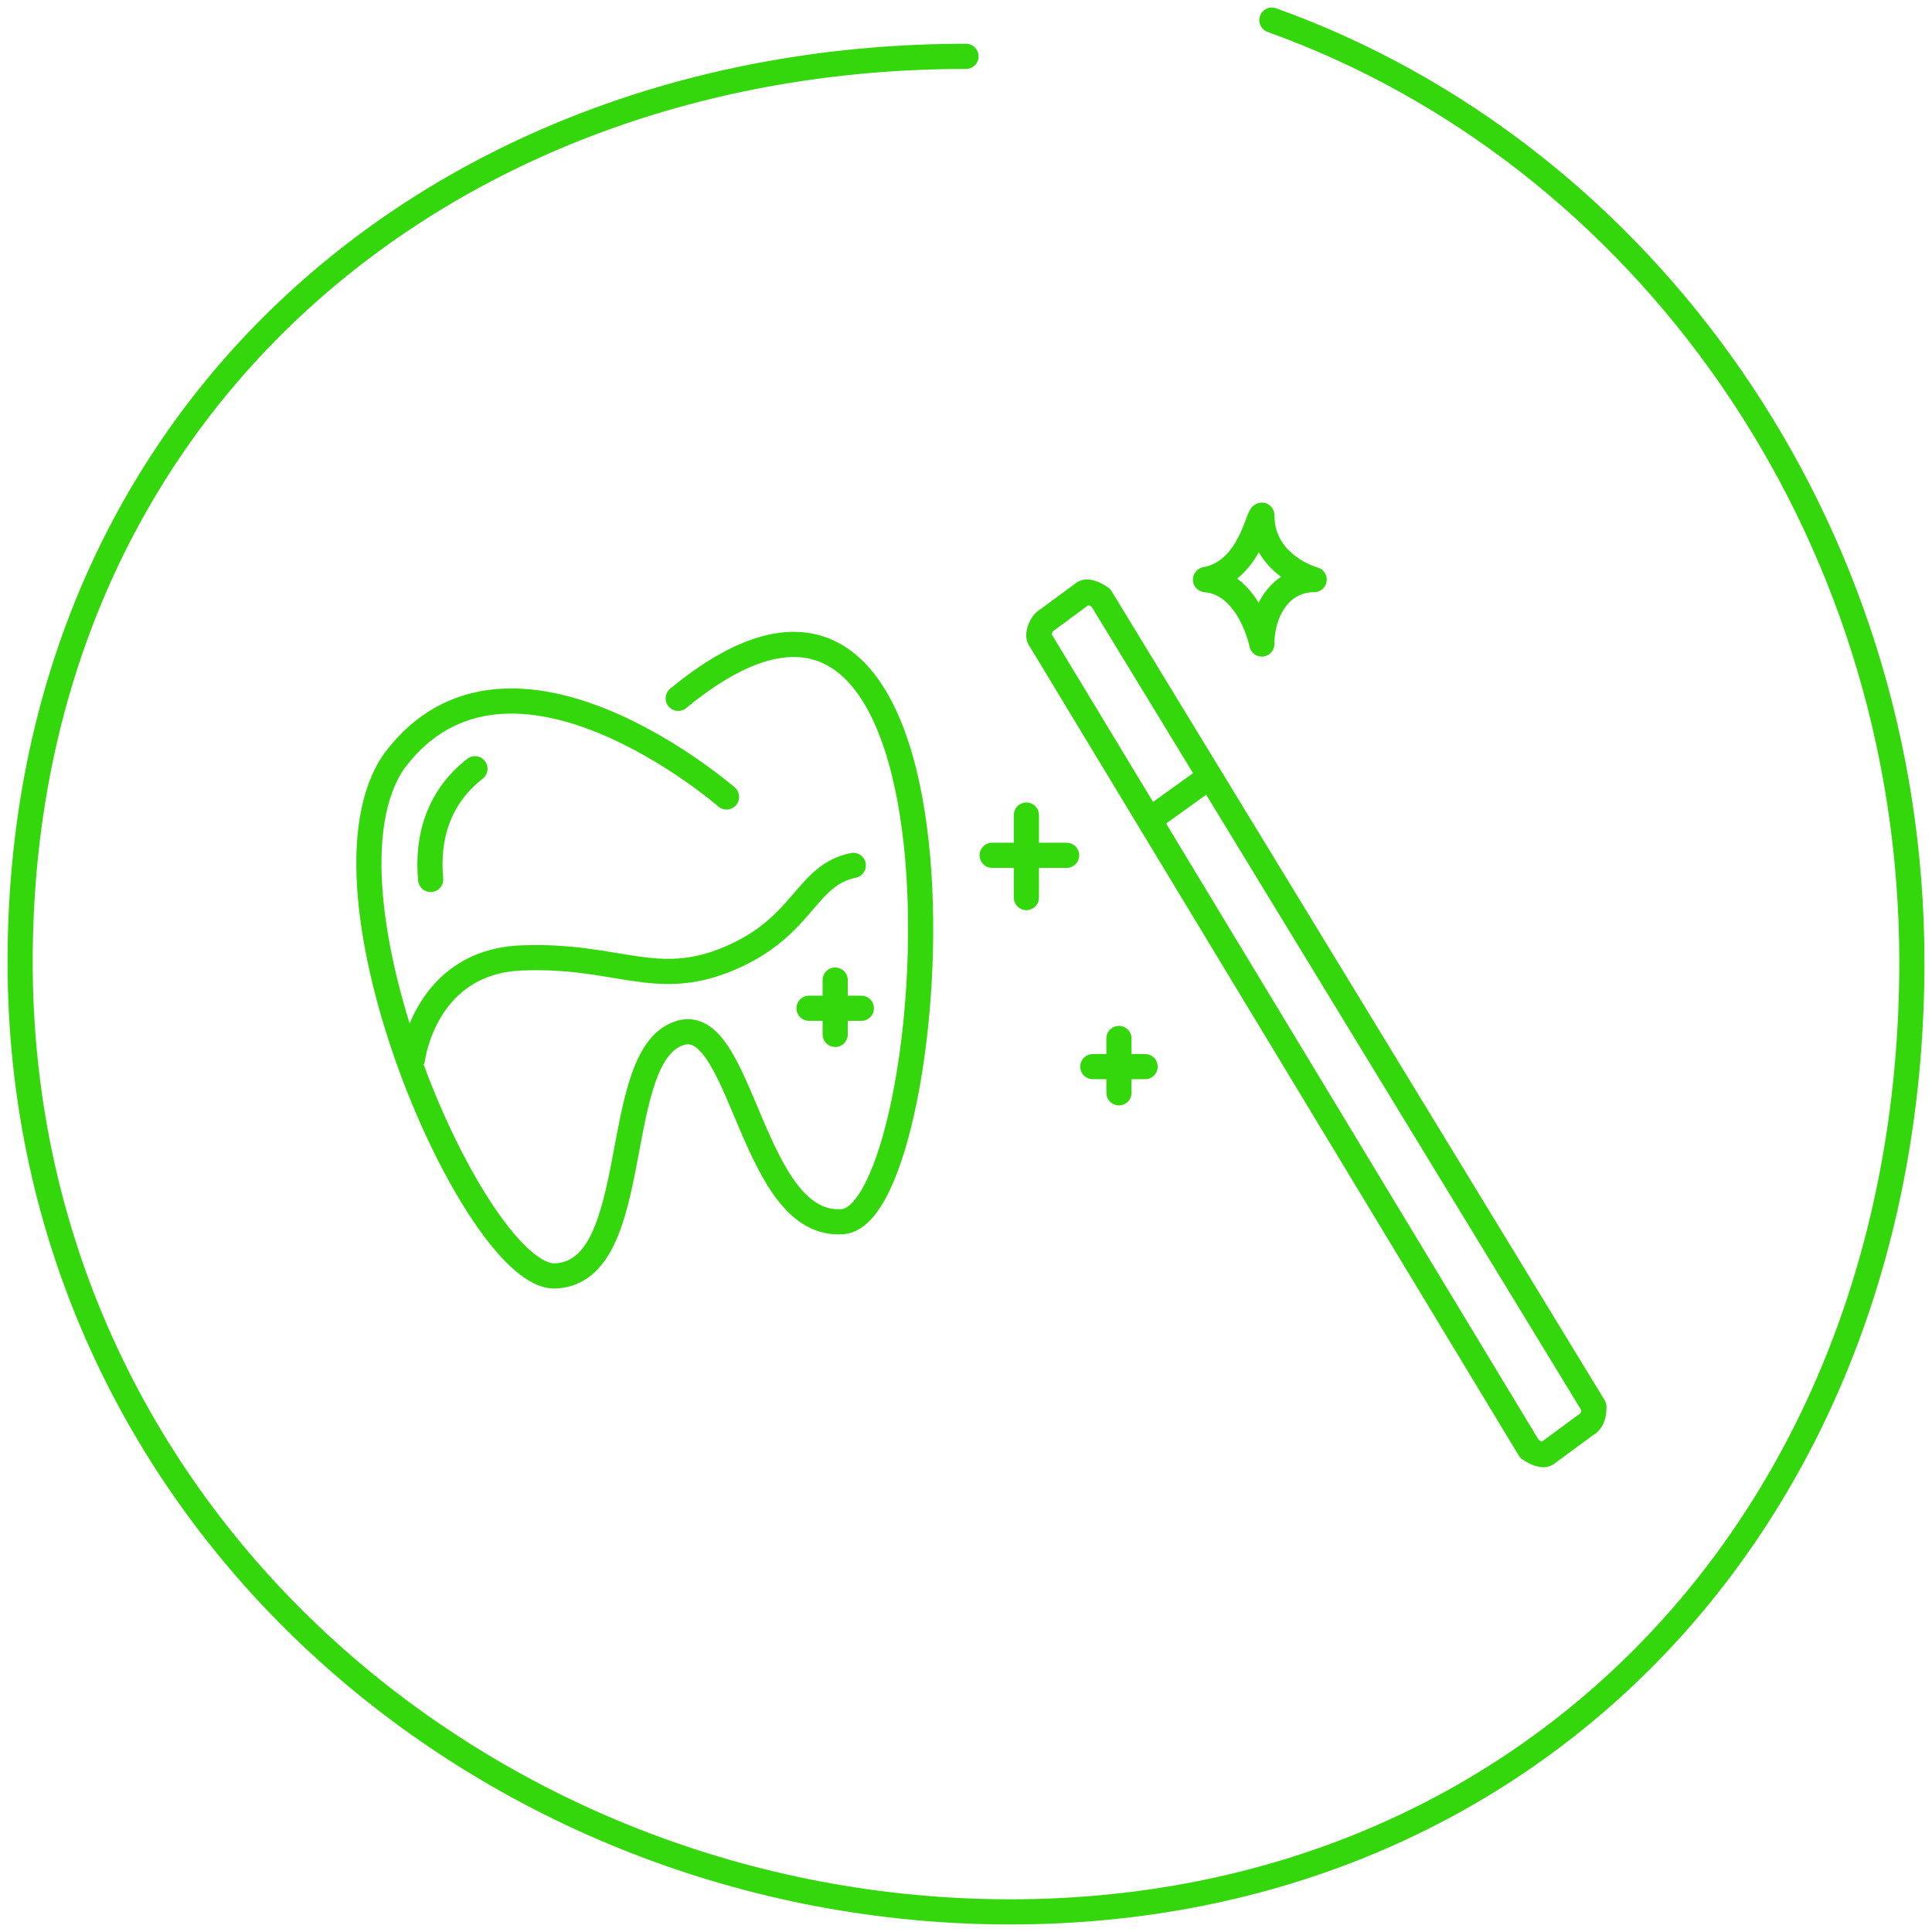 <?xml version="1.0" encoding="utf-8"?>
<!-- Generator: Adobe Illustrator 22.0.1, SVG Export Plug-In . SVG Version: 6.00 Build 0)  -->
<svg version="1.1" id="Layer_1" xmlns="http://www.w3.org/2000/svg" xmlns:xlink="http://www.w3.org/1999/xlink" x="0px" y="0px"
	 viewBox="0 0 96 96" style="enable-background:new 0 0 96 96;" xml:space="preserve">
<style type="text/css">
	.st0{fill:none;stroke:#34D70B;stroke-width:1.25;stroke-linecap:round;stroke-miterlimit:10;}
	.st1{fill:none;stroke:#34D70B;stroke-width:1.25;stroke-linejoin:round;stroke-miterlimit:10;}
	.st2{fill:none;stroke:#34D70B;stroke-width:1.25;stroke-linecap:round;stroke-linejoin:round;stroke-miterlimit:10;}
</style>
<path class="st0" d="M36.1,39.6c0,0-10.8-9.4-16.5-1.8c-4.5,6.4,4.1,25.8,8,25.6c4.5-0.2,2.6-11.2,6.3-12.1c3-0.7,3.5,9.8,8,9.4
	c5-0.5,7.6-39-8.2-26"/>
<path class="st0" d="M20.5,52.6c0,0,0.6-4.8,5.4-5c4.8-0.2,6.7,1.6,10.4,0c3.7-1.6,3.7-4.1,6.1-4.6"/>
<path class="st0" d="M51,40.5v4.1"/>
<path class="st0" d="M53,42.5h-3.7"/>
<path class="st0" d="M41.5,48.7v2.7"/>
<path class="st0" d="M42.8,50.1h-2.6"/>
<path class="st0" d="M21.4,43.7c-0.2-2.1,0.4-4.1,2.2-5.5"/>
<path class="st1" d="M59.9,28.8c2.2,0.2,2.8,3.2,2.8,3.2c0-1.6,0.9-3.2,2.6-3.2c0,0-2.6-0.7-2.6-3.2C62.5,25.6,62.1,28.4,59.9,28.8z
	"/>
<path class="st2" d="M78.8,70.8l-1.9,1.4c-0.2,0.2-0.6,0-0.9-0.2L51.7,31.8c-0.2-0.2,0-0.7,0.2-0.9l1.9-1.4c0.2-0.2,0.6,0,0.9,0.2
	l24.5,40.2C79.2,70.1,79.2,70.6,78.8,70.8z"/>
<path class="st0" d="M55.6,51.6v2.7"/>
<path class="st0" d="M56.9,53h-2.6"/>
<path class="st1" d="M56.9,40.9l3.2-2.3"/>
<path class="st2" d="M63.2,1C81.6,7.6,95,26.1,95,47.8C95,75.2,76.2,95,50.2,95S1,75.2,1,47.8C1,20.4,22,2.8,48,2.8"/>
</svg>
